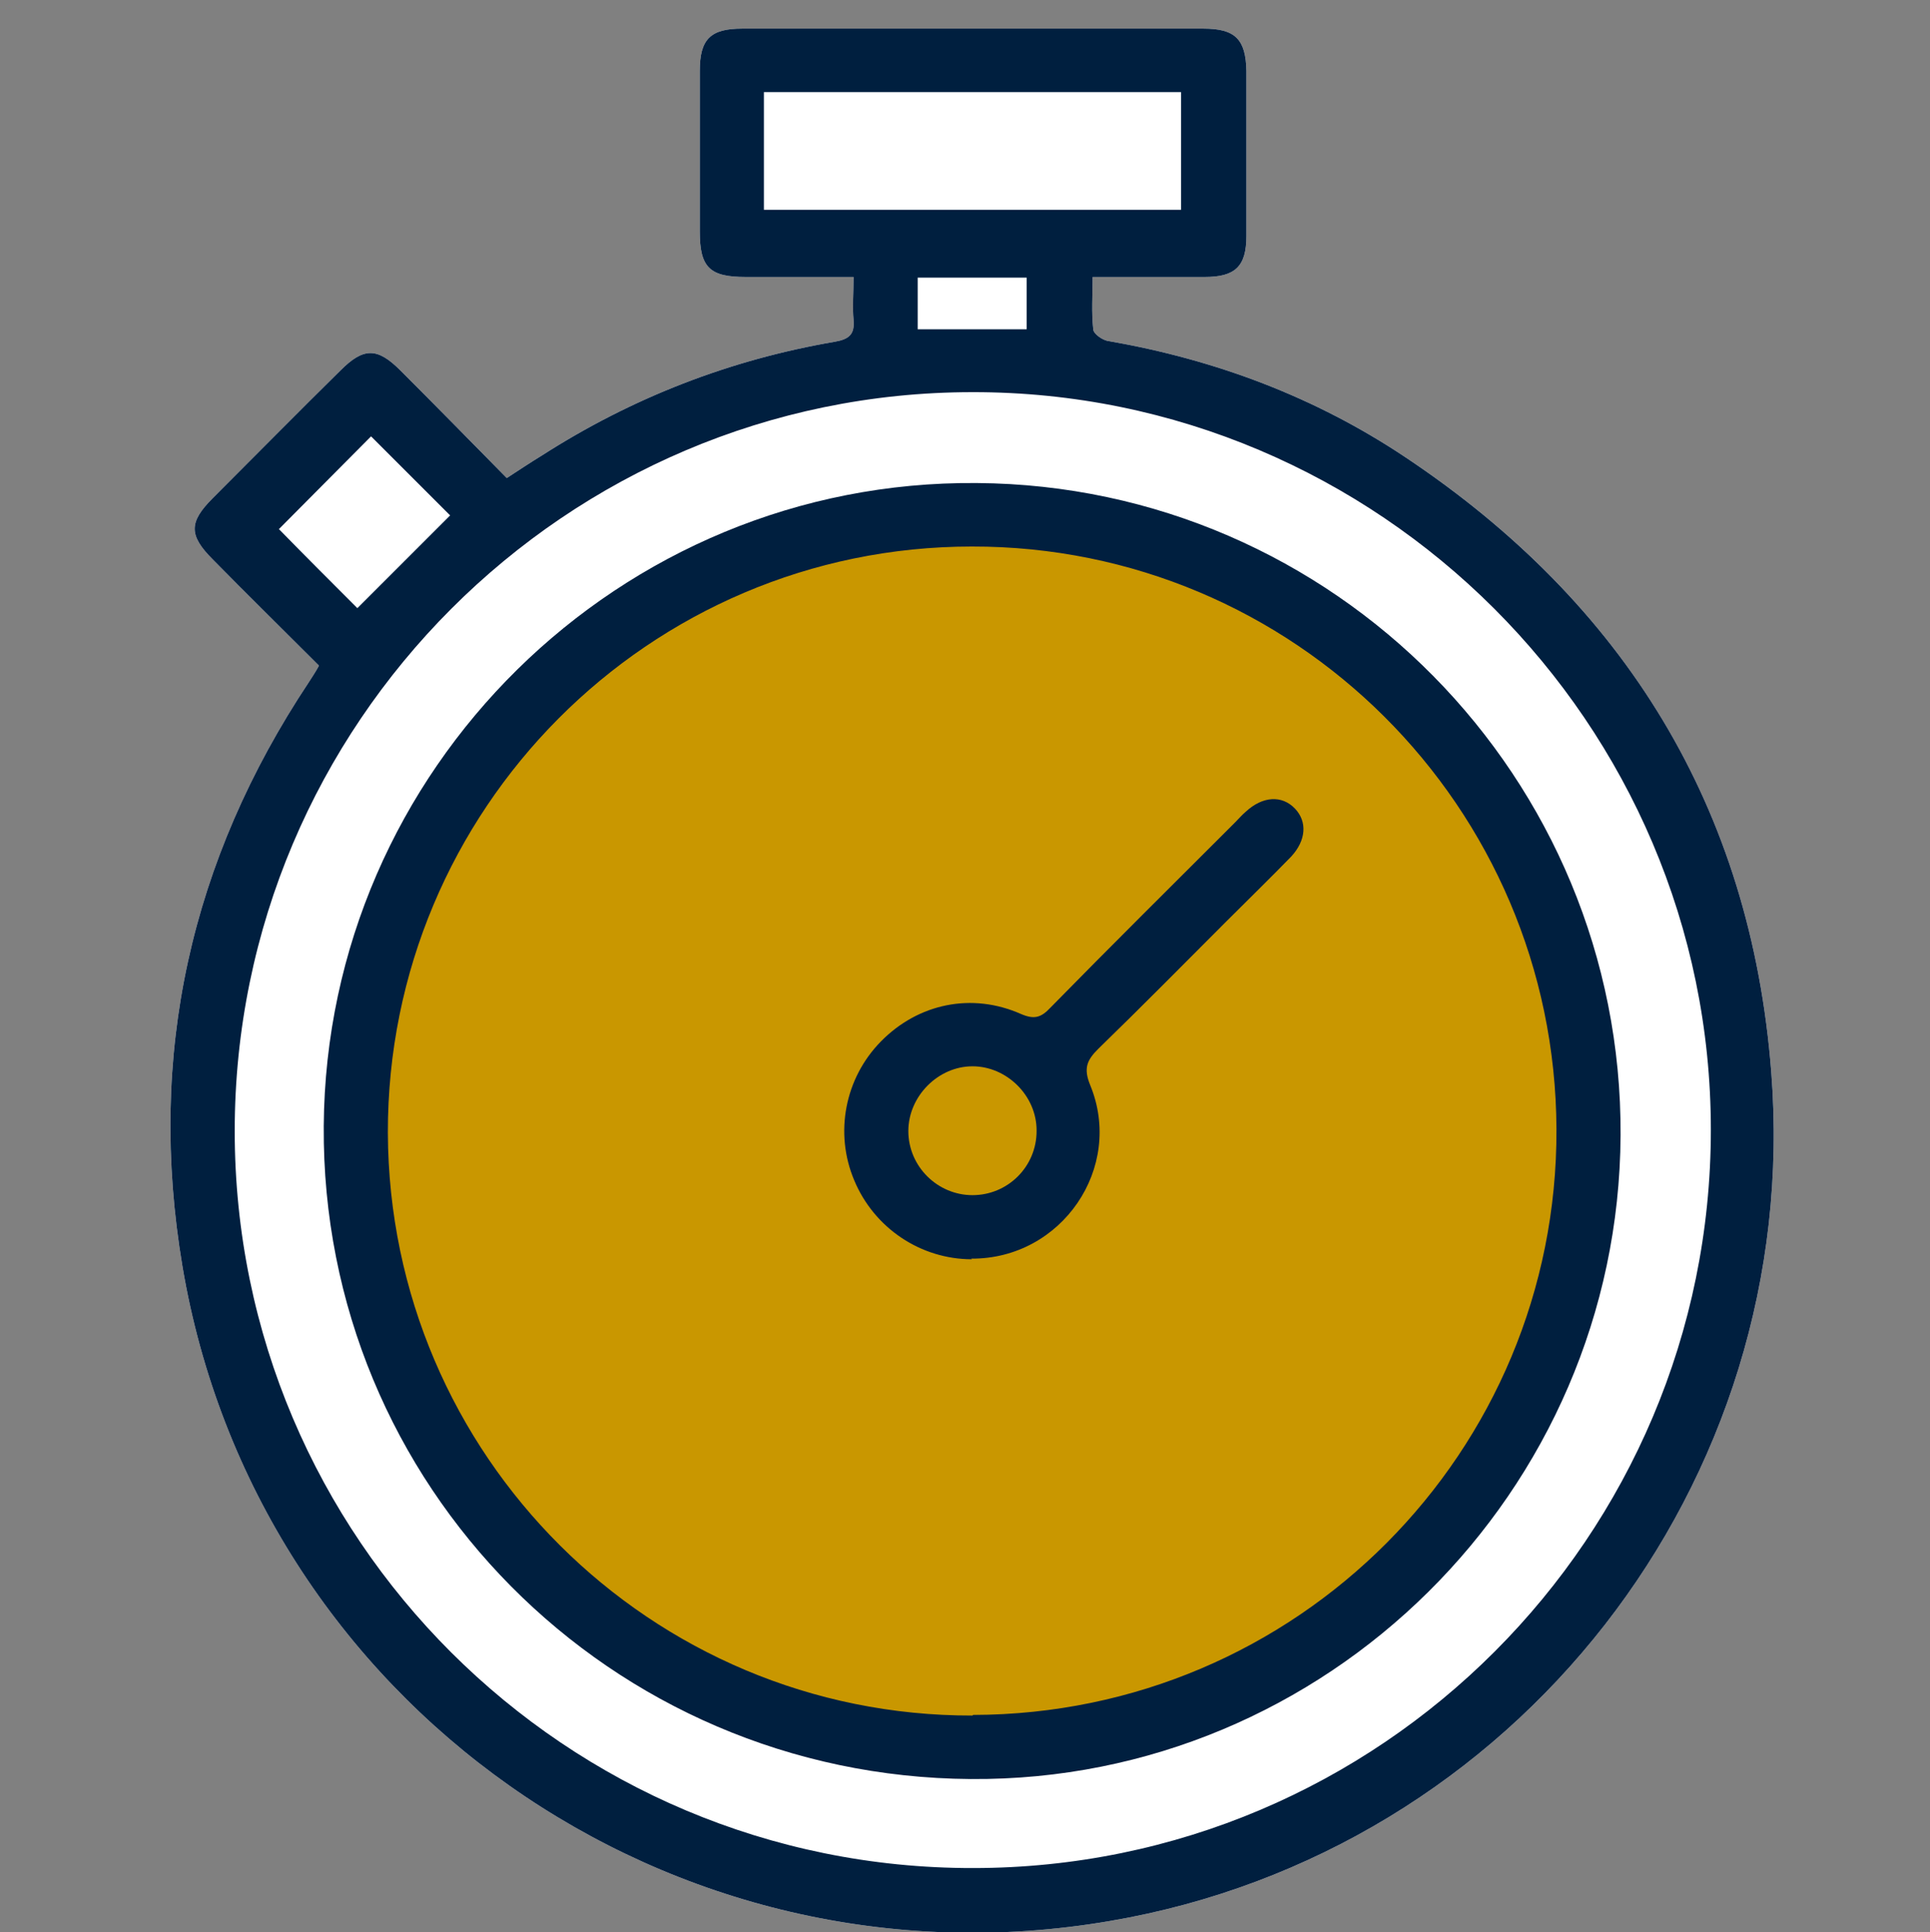 <?xml version="1.0" encoding="UTF-8"?>
<svg id="stopwatch" data-name="Layer 2" xmlns="http://www.w3.org/2000/svg" viewBox="0 0 31 31.04">
  <rect x="0" y="0" width="31" height="31.04" fill="#808080" stroke="none"/>
  <defs>
    <style>
      .cls-1 {
        fill: none;
      }

      .cls-1, .cls-2, .cls-3, .cls-4 {
        stroke-width: 0px;
      }

      .cls-2 {
        fill: #c99700;
      }

      .cls-3 {
        fill: #fff;
      }

      .cls-4 {
        fill: #001f3f;
      }
    </style>
  </defs>
  <g id="Layer_1-2" data-name="Layer 1">
    <rect class="cls-1" width="31" height="31"/>
    <path class="cls-3" d="m5.12,10.69c-.58-.58-1.15-1.14-1.7-1.7-.39-.39-.39-.6,0-.99.68-.68,1.36-1.37,2.05-2.05.37-.37.59-.37.96,0,.57.57,1.13,1.14,1.71,1.73.2-.13.38-.25.56-.36,1.45-.93,3.02-1.54,4.71-1.83.23-.04.32-.12.3-.35-.02-.21,0-.43,0-.69-.59,0-1.16,0-1.73,0-.58,0-.74-.15-.74-.73,0-.86,0-1.72,0-2.58,0-.51.17-.68.68-.68,2.47,0,4.94,0,7.41,0,.51,0,.68.17.69.68,0,.89,0,1.77,0,2.65,0,.49-.18.66-.67.66-.58,0-1.17,0-1.8,0,0,.29-.02.57.01.84,0,.07.15.18.25.19,1.72.3,3.32.9,4.77,1.87,3.52,2.35,5.54,5.63,5.87,9.87.52,6.61-4.11,12.53-10.62,13.64-7.04,1.21-13.72-3.5-14.9-10.52-.57-3.39.13-6.52,2.03-9.38.05-.08.1-.15.16-.26"/>
    <path class="cls-2" d="m25.27,18.09c0,5.41-4.38,9.79-9.79,9.79s-9.79-4.38-9.79-9.79,4.38-9.79,9.79-9.79,9.79,4.38,9.79,9.79"/>
    <path class="cls-4" d="m16.49,4.46h-1.75v.83h1.75v-.83Zm-10.54,2.56c-.49.49-1,1.01-1.47,1.48.41.42.85.86,1.26,1.27.49-.49,1-1,1.49-1.49-.41-.41-.86-.86-1.27-1.27m6.31-3.64h6.7v-1.89h-6.7v1.89Zm3.36,26.64c6.54,0,11.85-5.32,11.85-11.86,0-6.53-5.34-11.86-11.86-11.85-6.53,0-11.85,5.33-11.85,11.87,0,6.54,5.32,11.85,11.86,11.84M5.12,10.69c-.58-.58-1.15-1.14-1.7-1.7-.39-.39-.39-.6,0-.99.68-.68,1.36-1.37,2.05-2.05.37-.37.59-.37.96,0,.57.57,1.13,1.14,1.71,1.73.2-.13.38-.25.56-.36,1.45-.93,3.02-1.54,4.71-1.83.23-.04.32-.12.3-.35-.02-.21,0-.43,0-.69-.59,0-1.16,0-1.73,0-.58,0-.74-.15-.74-.73,0-.86,0-1.72,0-2.58,0-.51.17-.68.68-.68,2.47,0,4.94,0,7.41,0,.51,0,.68.17.69.68,0,.89,0,1.77,0,2.65,0,.49-.18.66-.67.66-.58,0-1.17,0-1.8,0,0,.29-.02.57.01.84,0,.07.15.18.25.19,1.72.3,3.32.9,4.77,1.87,3.52,2.35,5.54,5.63,5.87,9.87.52,6.61-4.11,12.53-10.62,13.64-7.04,1.21-13.72-3.5-14.9-10.52-.57-3.39.13-6.52,2.03-9.38.05-.08.1-.15.16-.26"/>
    <path class="cls-4" d="m15.63,27.55c5.2-.01,9.39-4.22,9.37-9.41-.02-5.18-4.22-9.37-9.39-9.36-5.19,0-9.39,4.23-9.38,9.42.02,5.18,4.22,9.37,9.39,9.36m-.03,1.02c-5.79-.04-10.43-4.72-10.39-10.49.04-5.73,4.75-10.38,10.49-10.33,5.74.04,10.37,4.74,10.34,10.48-.03,5.73-4.73,10.38-10.43,10.34"/>
    <path class="cls-4" d="m16.65,18.16c0-.56-.48-1.03-1.03-1.03s-1.03.48-1.03,1.04c0,.57.47,1.03,1.03,1.03.57,0,1.03-.46,1.03-1.03m-1.04,2.06c-.82,0-1.57-.5-1.89-1.27-.32-.76-.15-1.64.43-2.23.6-.61,1.46-.79,2.25-.44.21.09.32.06.47-.1.98-1,1.98-1.99,2.97-2.98.06-.06.11-.12.17-.17.27-.25.58-.27.79-.05.2.21.18.51-.06.77-.34.35-.7.7-1.05,1.05-.68.68-1.36,1.37-2.05,2.04-.18.18-.24.31-.13.58.55,1.33-.46,2.8-1.91,2.79"/>
  </g>
</svg>